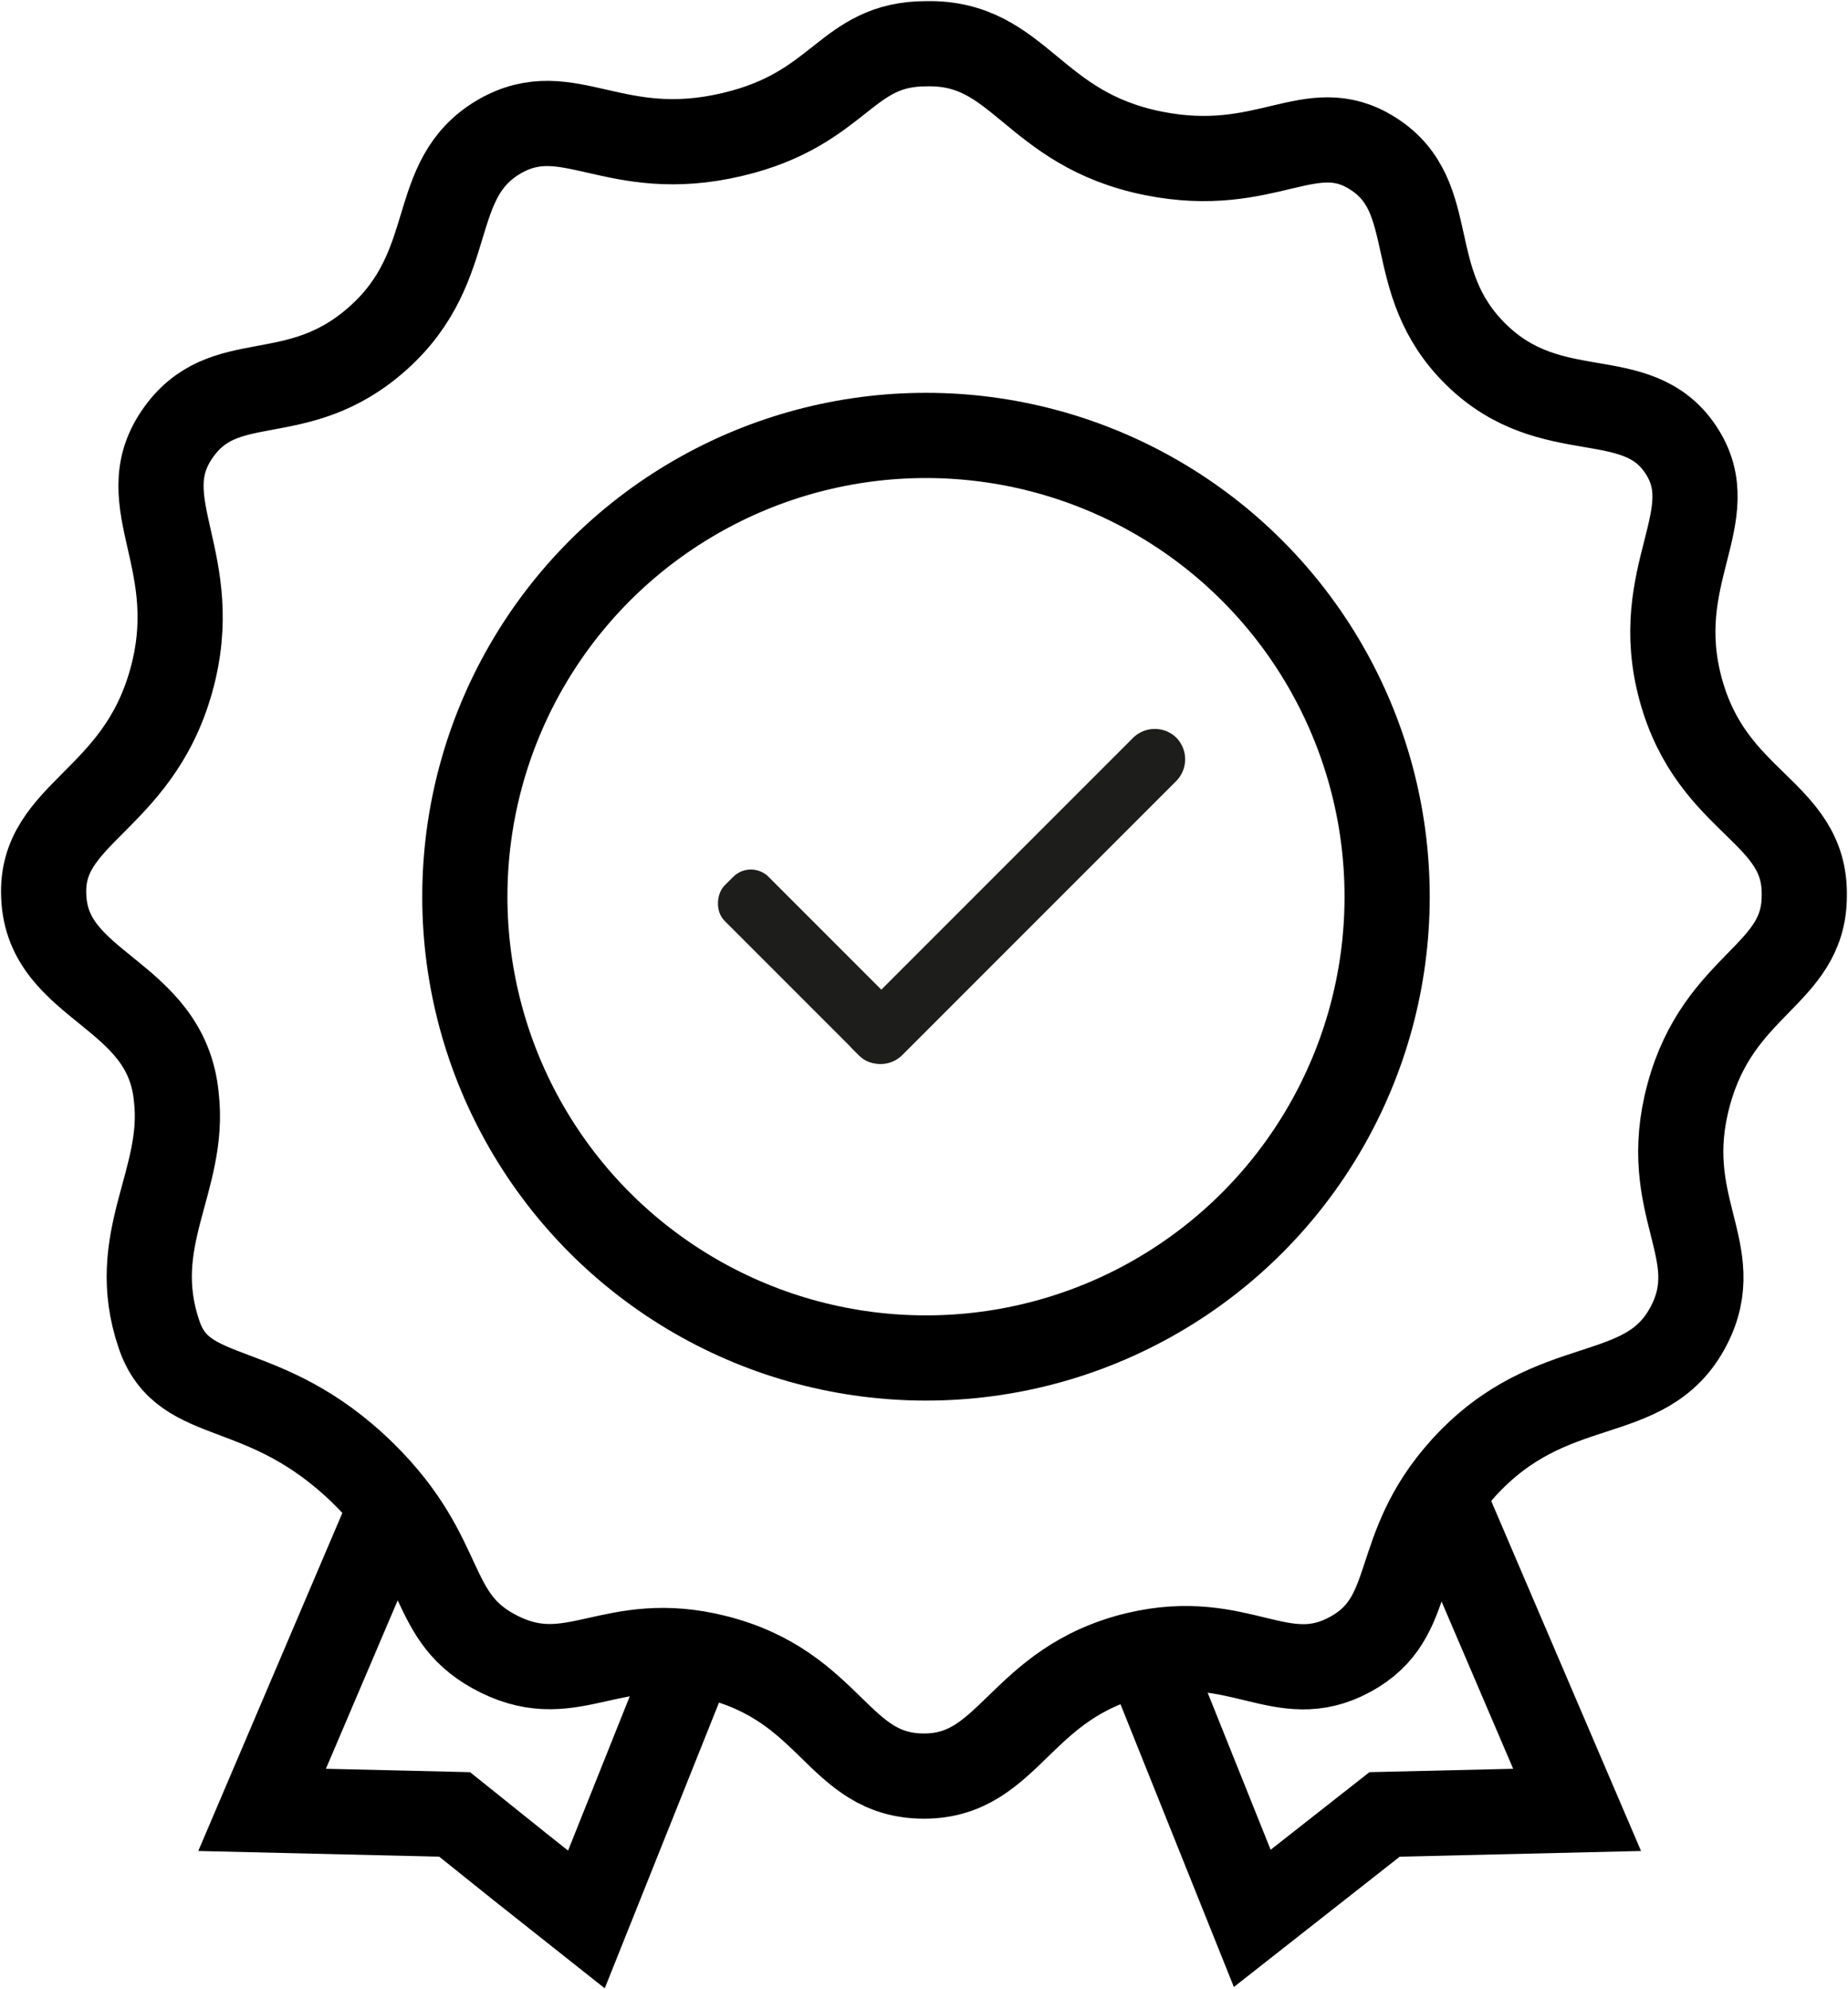 <svg xmlns="http://www.w3.org/2000/svg" viewBox="0 0 65.08 70.02"><defs><style>.cls-1{fill:none;stroke:#000;stroke-miterlimit:10;stroke-width:3px;}.cls-2{fill:#1d1d1b;}</style></defs><g id="Capa_3" data-name="Capa 3"><circle class="cls-1" cx="32.61" cy="31.57" r="16.24"/><path class="cls-1" d="M48.27,25.19C52.1,24.28,52.22,22,55.08,22c3.31-.07,3.7,3,8,3.86,4,.8,5.52-1.39,7.72,0,2.43,1.53,1,4.5,3.65,7.09s5.64,1,7.2,3.34-1.11,4.39,0,8.45S86.06,49,86,52c0,2.82-3,3.06-4.07,7s1.37,5.5,0,8.14c-1.51,2.9-4.8,1.56-7.93,5-2.63,2.9-1.58,5.26-4,6.57s-3.87-.86-7.51,0c-4.15,1-4.45,4.28-7.49,4.28s-3.22-3.14-7.33-4.18c-3.66-.92-5,1.18-7.61-.1s-1.75-3.37-4.8-6.37c-3.52-3.45-6.33-2.32-7.2-4.9-1.14-3.35.95-5.41.61-8.35C28.32,55.37,24.11,55.26,24,52c-.13-2.92,3.28-3.3,4.48-7.54s-1.44-6.27.21-8.7,4.21-.82,7.09-3.4,1.67-5.59,4.28-7.1C42.48,23.88,44.08,26.19,48.27,25.19Z" transform="translate(-22.46 -20.46)"/><path class="cls-1" d="M36.29,73.39l-4.6,10.79,6.78.16q2.31,1.86,4.64,3.7l3.76-9.4" transform="translate(-22.46 -20.46)"/><path class="cls-1" d="M73.38,73.39,78,84.18l-6.78.16L66.56,88l-3.77-9.4" transform="translate(-22.46 -20.46)"/><rect class="cls-2" x="46.89" y="53.39" width="8.49" height="2.19" rx="0.88" transform="translate(31.04 -40.66) rotate(45)"/><path class="cls-2" d="M51.17,50.94H65.12A1.09,1.09,0,0,1,66.21,52v0a1.09,1.09,0,0,1-1.09,1.09H51.49A1.09,1.09,0,0,1,50.4,52v-.32A.77.77,0,0,1,51.17,50.94Z" transform="translate(-42.17 36.01) rotate(-45)"/></g></svg>